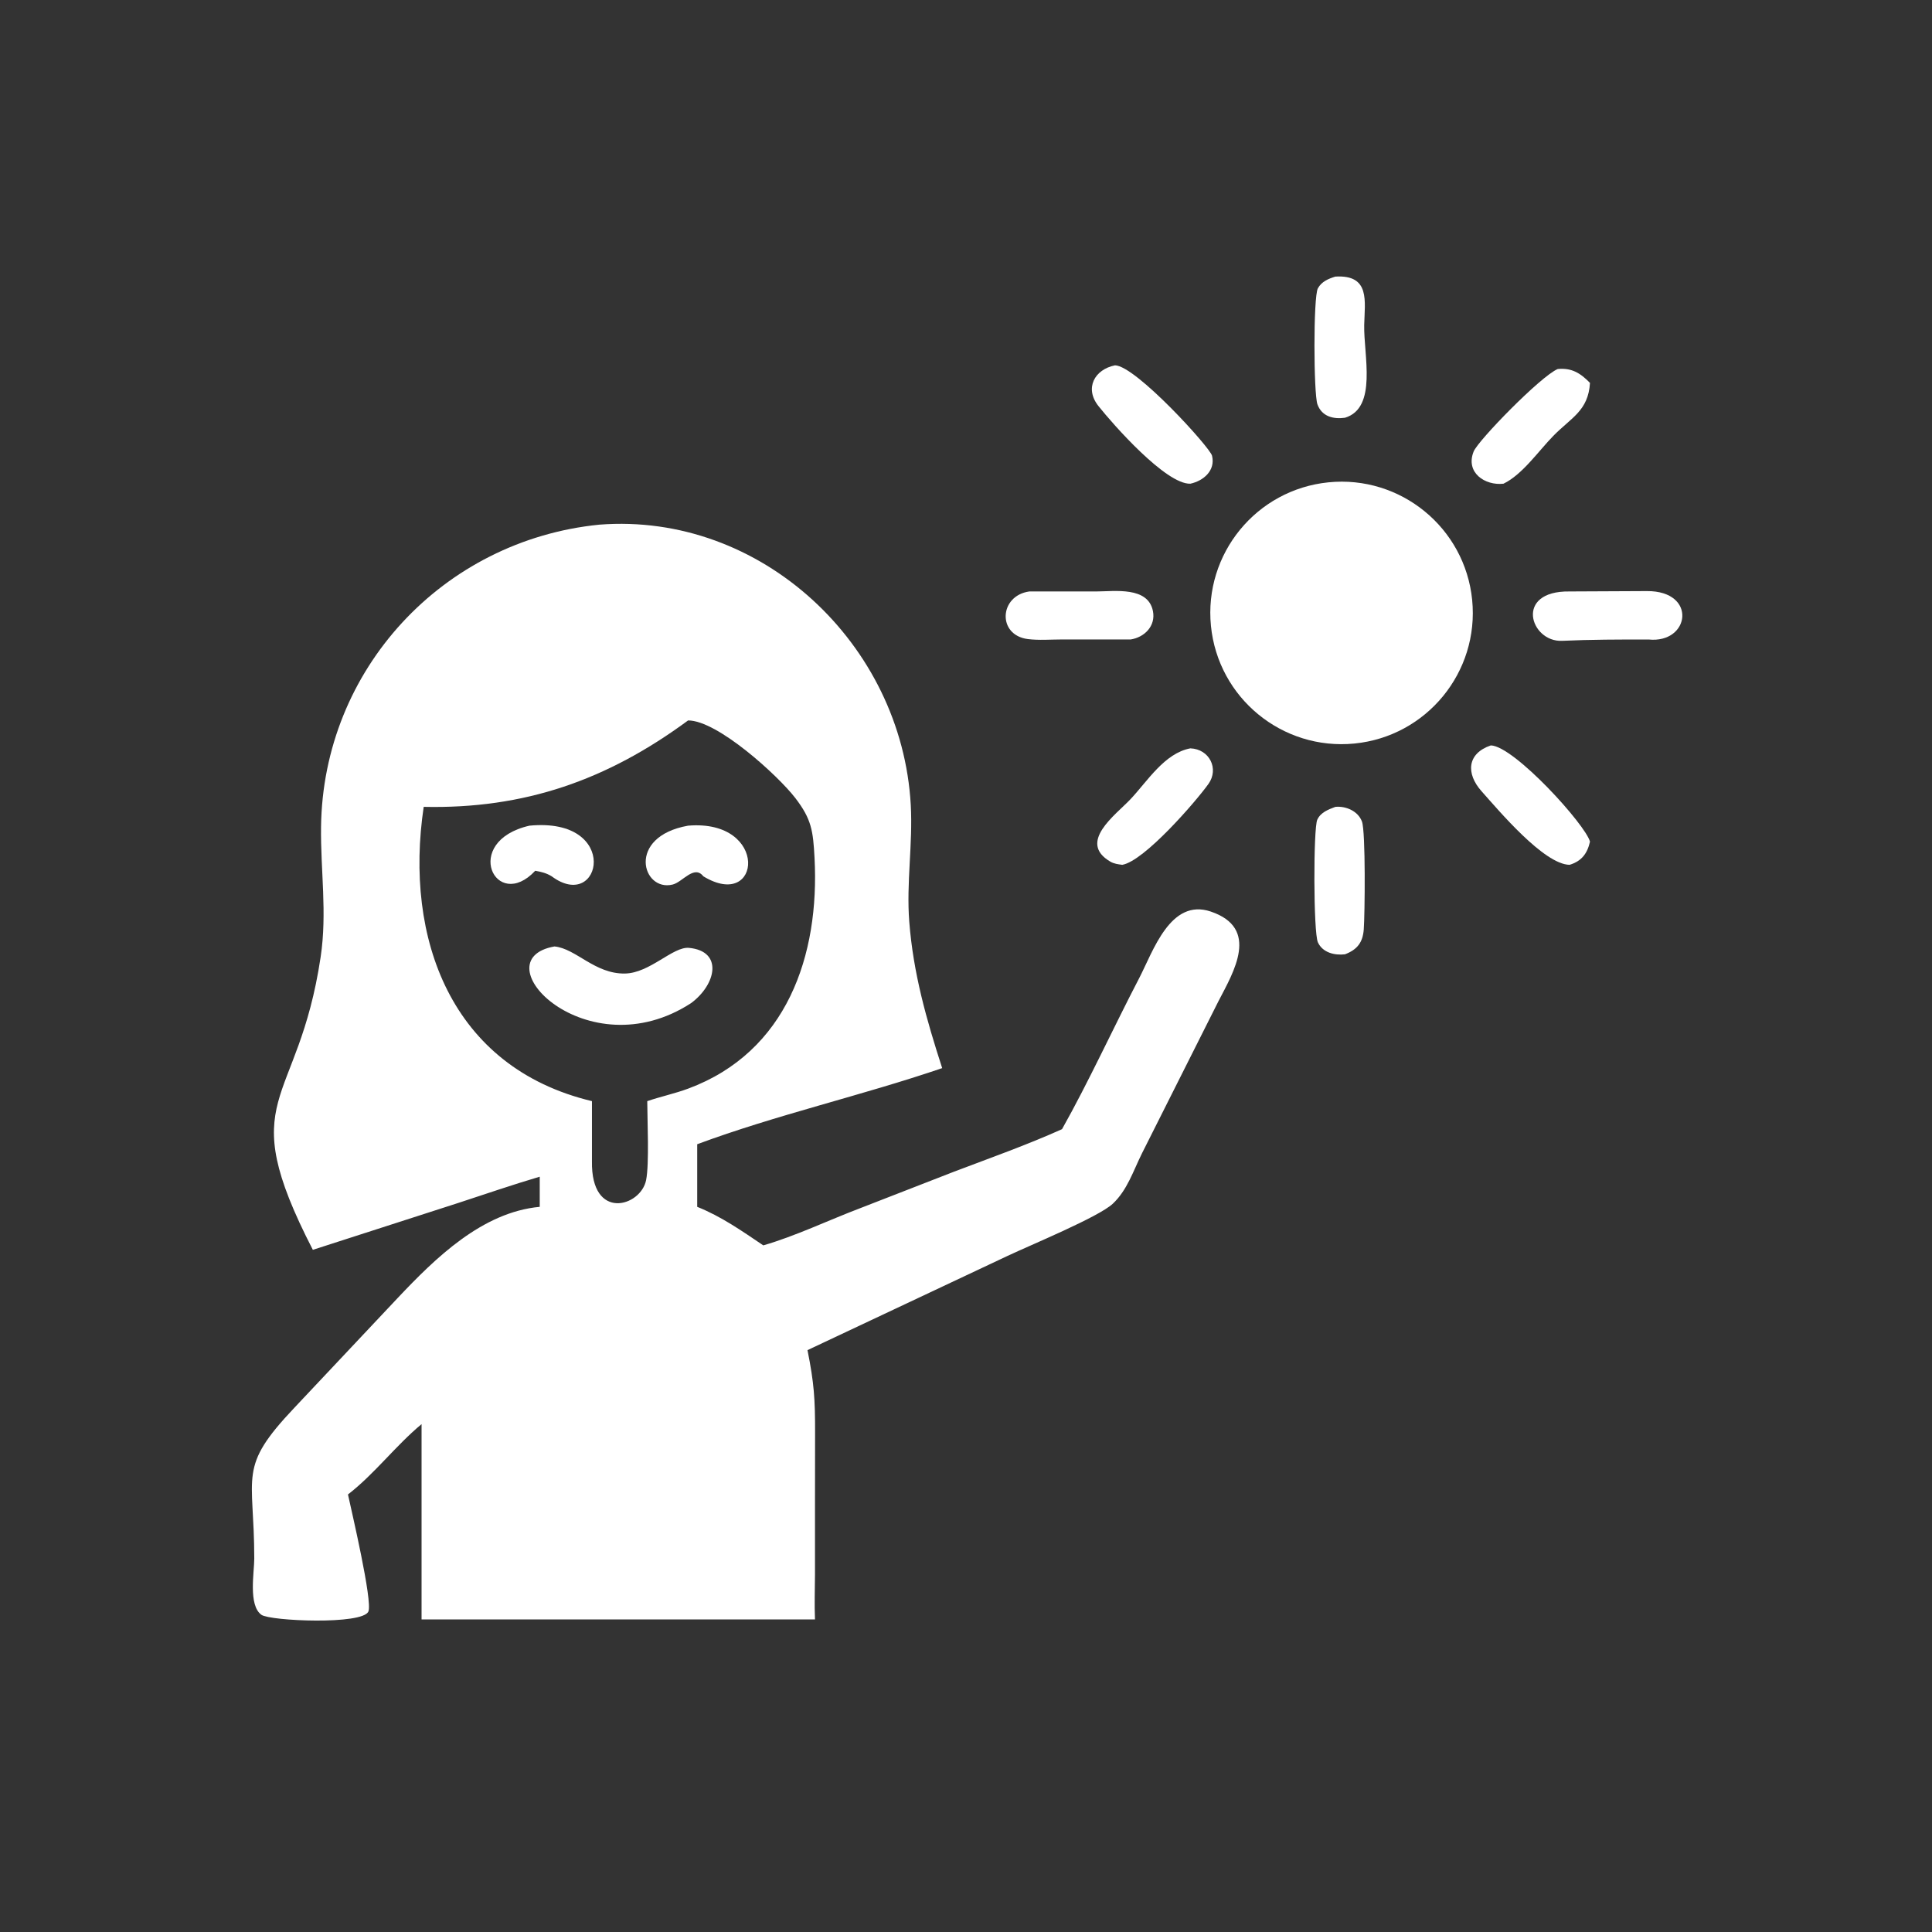 <svg width="110" height="110" viewBox="0 0 110 110" fill="none" xmlns="http://www.w3.org/2000/svg">
<rect x="0" y="0" width="110" height="110" fill="#333333" stroke="none"/>
<path d="M76.577 23.785C75.92 23.876 75.263 23.719 75.01 23.024C74.79 22.421 74.769 16.902 75.034 16.417C75.245 16.032 75.631 15.87 76.03 15.748C78.031 15.631 77.701 17.151 77.672 18.508C77.637 20.217 78.437 23.226 76.577 23.785Z" fill="white"/>
<path d="M67.773 27.54C66.38 27.585 63.366 24.158 62.541 23.119C61.732 22.099 62.322 21.034 63.484 20.8C64.666 20.824 68.893 25.477 69.008 25.945C69.214 26.787 68.525 27.377 67.773 27.54Z" fill="white"/>
<path d="M85.601 27.54C84.549 27.66 83.423 26.907 83.903 25.708C84.155 25.077 87.72 21.42 88.689 21.011C89.48 20.935 89.976 21.235 90.527 21.801C90.43 23.387 89.472 23.766 88.441 24.815C87.606 25.665 86.679 27.023 85.601 27.54Z" fill="white"/>
<path d="M77.113 42.334C73.009 42.737 69.354 39.74 68.946 35.636C68.539 31.533 71.532 27.875 75.635 27.462C79.744 27.049 83.41 30.048 83.819 34.158C84.227 38.269 81.224 41.931 77.113 42.334Z" fill="white"/>
<path d="M17.812 71.16C13.237 62.272 16.957 63.192 18.257 54.481C18.633 51.964 18.248 49.582 18.279 47.076C18.388 38.129 25.198 30.768 34.12 29.872C43.338 29.153 51.346 36.668 51.855 45.828C51.979 48.051 51.596 50.262 51.77 52.482C51.999 55.419 52.744 58.031 53.644 60.814C49.075 62.375 44.166 63.485 39.696 65.148V68.712C41.08 69.266 42.235 70.083 43.459 70.906C45.271 70.385 47.197 69.463 48.986 68.785L54.333 66.705C56.38 65.928 58.469 65.189 60.467 64.29C61.969 61.628 63.413 58.468 64.855 55.703C65.648 54.183 66.628 51.12 68.936 51.9C71.745 52.849 70.238 55.339 69.38 56.992L65.02 65.665C64.525 66.659 64.185 67.758 63.359 68.534C62.556 69.289 58.675 70.887 57.359 71.509L45.975 76.871C46.353 78.75 46.411 79.671 46.407 81.577L46.402 85.749L46.402 89.644C46.398 90.498 46.365 91.352 46.402 92.205H24.002V81.084C22.518 82.315 21.328 83.918 19.812 85.088C20.017 86.037 21.222 91.163 20.975 91.75C20.65 92.525 15.373 92.295 14.882 91.939C14.129 91.393 14.477 89.52 14.477 88.734C14.475 83.892 13.506 83.588 16.767 80.145L22.647 73.898C24.788 71.631 27.449 69.018 30.73 68.712V66.996C29.171 67.457 27.634 67.987 26.088 68.492L17.812 71.16ZM39.177 41.019C34.569 44.415 29.86 46.066 24.124 45.939C23.007 53.418 25.674 60.778 33.703 62.694V66.117C33.647 69.536 36.485 68.709 36.787 67.19C36.973 66.254 36.855 63.794 36.852 62.694C37.621 62.432 38.422 62.264 39.183 61.981C44.802 59.894 46.672 54.399 46.376 48.837C46.294 47.313 46.211 46.643 45.279 45.433C44.307 44.17 40.858 41.015 39.177 41.019Z" fill="white"/>
<path d="M93.86 36.41C92.214 36.41 90.581 36.41 88.937 36.486C87.131 36.568 86.188 33.63 89.366 33.675L93.766 33.654C96.657 33.637 96.222 36.657 93.86 36.41Z" fill="white"/>
<path d="M64.367 36.41L60.465 36.408C59.829 36.409 59.148 36.465 58.519 36.386C56.769 36.163 56.883 33.915 58.606 33.675L62.426 33.675C63.466 33.672 65.362 33.38 65.643 34.791C65.812 35.641 65.162 36.288 64.367 36.41Z" fill="white"/>
<path d="M89.367 49.239C87.911 49.221 85.335 46.15 84.352 45.048C83.46 44.048 83.522 42.9 84.882 42.44C86.215 42.48 90.286 46.968 90.527 47.922C90.375 48.593 90.055 49.029 89.367 49.239Z" fill="white"/>
<path d="M63.897 49.239C63.656 49.208 63.428 49.181 63.215 49.056C61.334 47.952 63.526 46.394 64.361 45.508C65.335 44.477 66.297 42.887 67.773 42.608C68.859 42.647 69.421 43.769 68.803 44.635C68.094 45.628 65.154 49.026 63.897 49.239Z" fill="white"/>
<path d="M76.577 54.334C75.987 54.404 75.306 54.241 75.036 53.654C74.777 53.094 74.774 47.169 75 46.672C75.19 46.253 75.63 46.09 76.029 45.94C76.627 45.882 77.319 46.176 77.543 46.772C77.761 47.349 77.709 52.099 77.647 52.92C77.591 53.65 77.283 54.066 76.577 54.334Z" fill="white"/>
<path d="M30.474 49.578C28.225 51.98 26.244 47.905 30.145 47.01C35.388 46.506 34.245 52.005 31.409 49.892C31.107 49.708 30.817 49.638 30.474 49.578Z" fill="white"/>
<path d="M40.044 49.892C39.523 49.222 38.87 50.218 38.303 50.361C36.568 50.799 35.642 47.639 39.177 47.01C43.813 46.623 43.365 51.914 40.044 49.892Z" fill="white"/>
<path d="M39.348 57.113C33.408 60.973 27.29 54.64 31.571 53.887C32.795 54.005 33.864 55.459 35.584 55.429C37.007 55.404 38.316 53.879 39.233 53.968C41.181 54.156 40.784 56.049 39.348 57.113Z" fill="white"/>
</svg>
